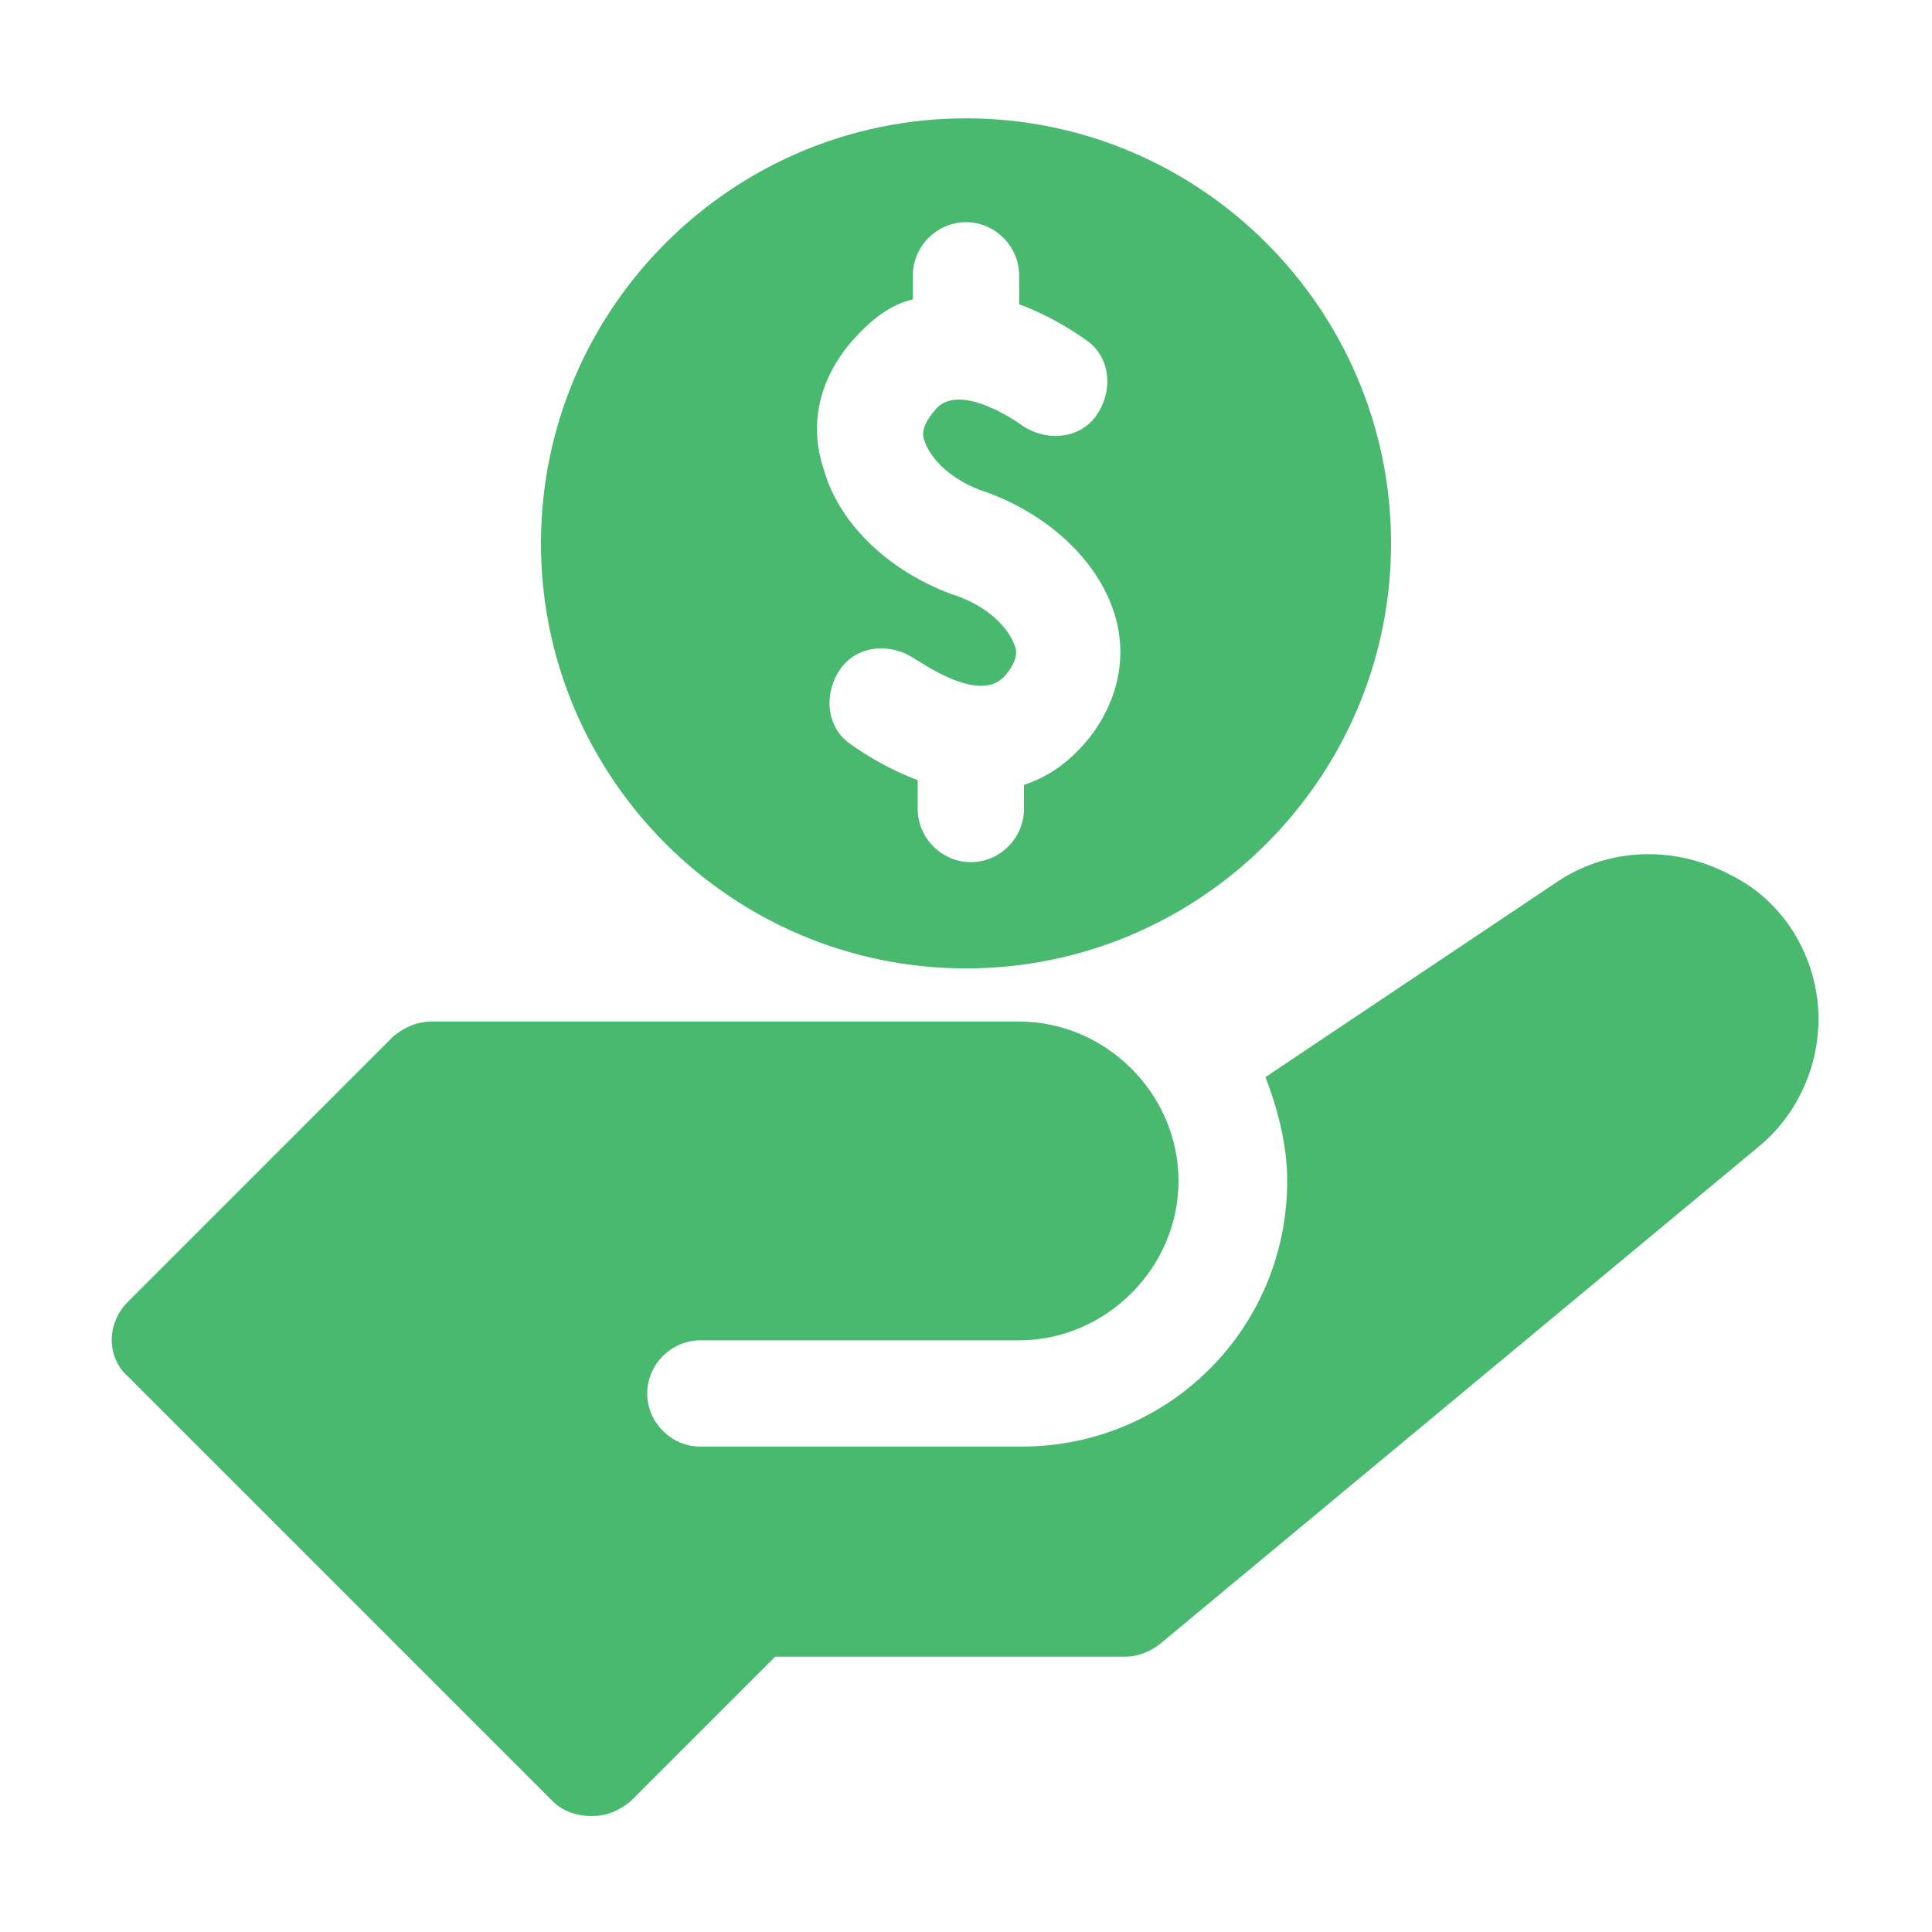 <?xml version="1.0" encoding="utf-8"?>
<!-- Generator: Adobe Illustrator 25.4.1, SVG Export Plug-In . SVG Version: 6.00 Build 0)  -->
<svg version="1.1" id="Layer_1" focusable="false" xmlns="http://www.w3.org/2000/svg" xmlns:xlink="http://www.w3.org/1999/xlink"
	 x="0px" y="0px" viewBox="0 0 80 80" style="enable-background:new 0 0 80 80;" xml:space="preserve">
<style type="text/css">
	.st0{fill:#8743AA;}
	.st1{fill:#4AB970;}
	.st2{fill:#F9CB38;}
	.st3{fill:#F46A40;}
</style>
<g>
	<path class="st1" d="M40,40.1c9.7,0,17.6-7.9,17.6-17.6S49.7,4.9,40,4.9c-9.7,0-17.6,7.9-17.6,17.6S30.3,40.1,40,40.1z M35.3,14.1
		c0.8-0.9,1.6-1.5,2.5-1.7v-1c0-1.2,1-2.2,2.2-2.2s2.2,1,2.2,2.2v1.2c1.1,0.4,2.1,1,2.8,1.5c1,0.7,1.1,2.1,0.4,3.1
		c-0.7,1-2.1,1.1-3.1,0.4c0,0-2.6-1.9-3.6-0.6c-0.6,0.7-0.5,1.1-0.4,1.3c0.2,0.6,1,1.6,2.6,2.1c2.7,1,4.7,3,5.3,5.2
		c0.5,1.8,0,3.7-1.3,5.2c-0.8,0.9-1.6,1.4-2.5,1.7v1c0,1.2-1,2.2-2.2,2.2s-2.2-1-2.2-2.2v-1.2c-1.1-0.4-2.1-1-2.8-1.5
		c-1-0.7-1.1-2.1-0.4-3.1c0.7-1,2.1-1.1,3.1-0.4c0.1,0,2.6,1.9,3.7,0.7c0.6-0.7,0.5-1.1,0.4-1.3c-0.2-0.6-1-1.6-2.6-2.1
		c-2.7-1-4.7-3-5.3-5.2C33.5,17.6,33.9,15.7,35.3,14.1z"/>
	<path class="st1" d="M71.6,36.2c-2.3-1.2-5-1.1-7.1,0.3l-12.1,8.1c0.5,1.3,0.9,2.8,0.9,4.3c0,6.1-4.9,11-11,11H29
		c-1.2,0-2.2-1-2.2-2.2c0-1.2,1-2.2,2.2-2.2h13.2c3.6,0,6.6-3,6.6-6.6s-3-6.6-6.6-6.6H17.9c-0.6,0-1.1,0.2-1.6,0.6l-11,11
		c-0.9,0.9-0.9,2.3,0,3.1l17.6,17.6c0.4,0.4,1,0.6,1.6,0.6s1.1-0.2,1.6-0.6l6-6h14.5c0.5,0,1-0.2,1.4-0.5l24.8-20.6
		c1.6-1.3,2.5-3.3,2.5-5.3C75.3,39.7,73.9,37.3,71.6,36.2z"/>
</g>
</svg>
